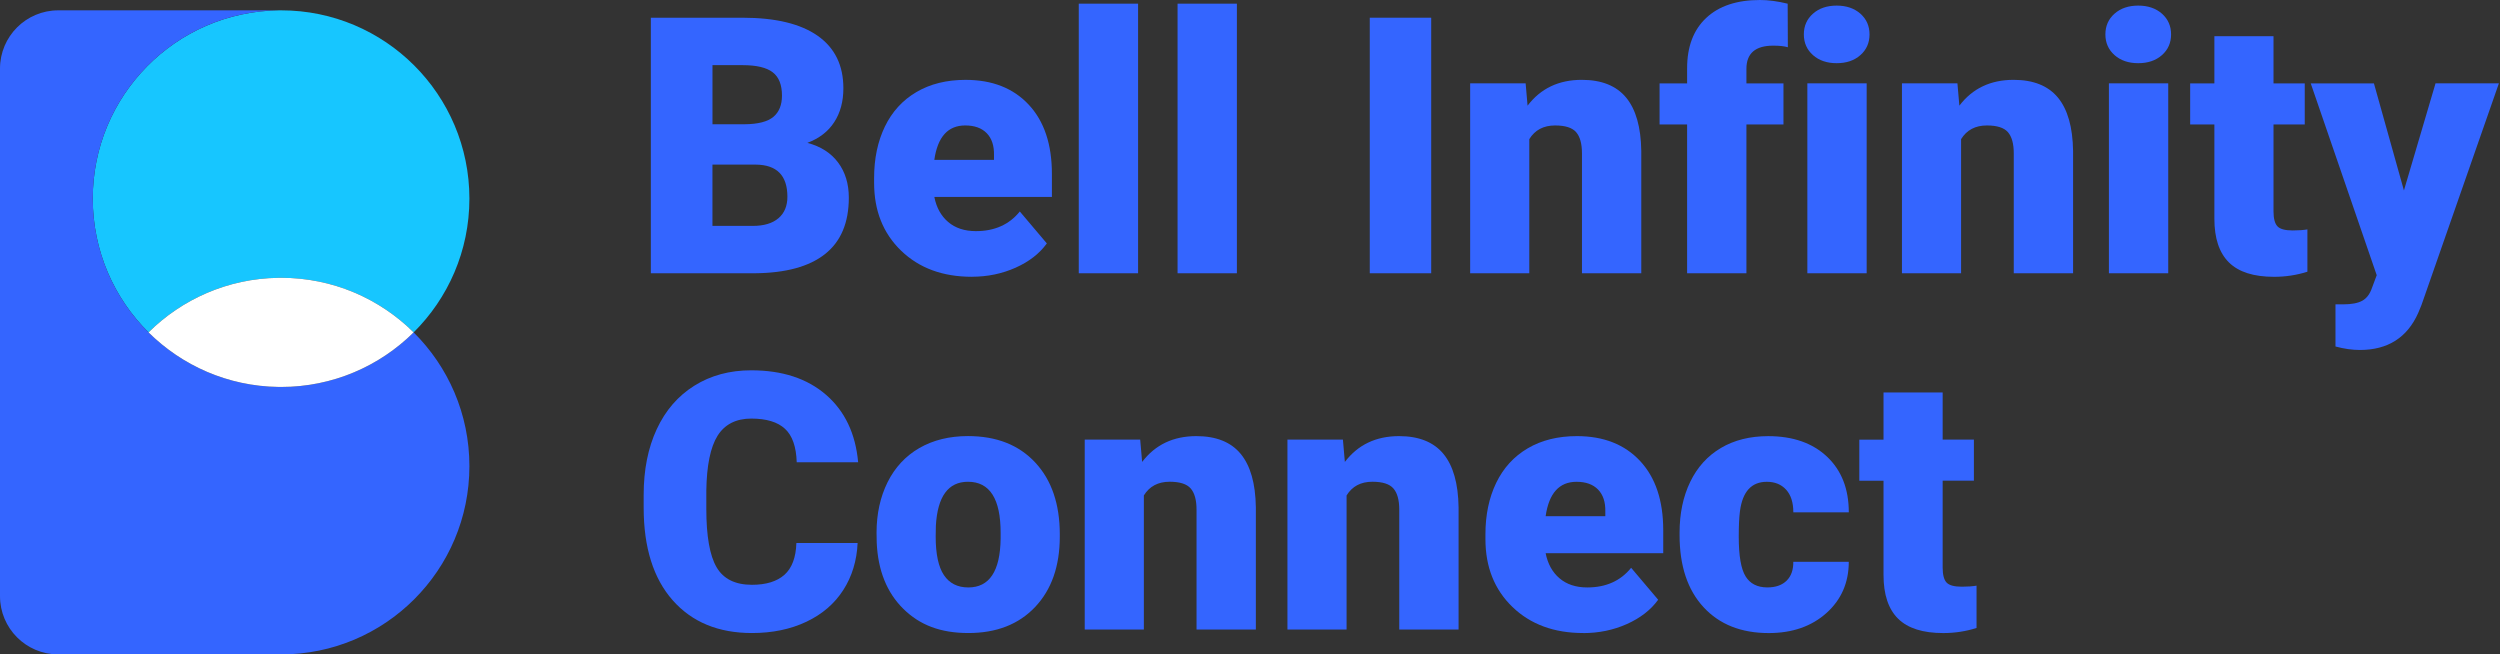 <svg width="1020" height="267" viewBox="0 0 1020 267" fill="none" xmlns="http://www.w3.org/2000/svg">
<rect x="0" y="0" width="1020" height="267" fill="#333333" stroke="none"/>
<path d="M191.518 81.048C191.518 102.382 182.807 121.687 168.763 135.609C154.889 121.844 135.778 113.34 114.688 113.34C114.311 113.34 113.934 113.34 113.57 113.352C92.916 113.644 74.243 122.087 60.6 135.609C46.556 121.687 37.857 102.382 37.857 81.048C37.857 39 71.643 4.825 113.57 4.229C113.934 4.217 114.311 4.217 114.688 4.217C157.112 4.217 191.518 38.623 191.518 81.048Z" fill="#17C6FF"/>
<path d="M191.518 190.171C191.518 232.595 157.112 267.002 114.687 267.002C114.311 267.002 113.934 267.002 113.569 267.002H23.776C10.643 267.002 6.10352e-05 256.359 6.10352e-05 243.226V27.993C6.10352e-05 14.86 10.643 4.217 23.776 4.217H113.569C71.643 4.825 37.857 39 37.857 81.048C37.857 102.382 46.555 121.687 60.6 135.609C74.243 149.131 92.916 157.575 113.569 157.866C113.934 157.879 114.311 157.879 114.687 157.879C135.778 157.879 154.889 149.374 168.763 135.609C182.807 149.532 191.518 168.837 191.518 190.171Z" fill="#3465FF"/>
<path d="M168.763 135.61C154.889 149.374 135.778 157.879 114.688 157.879C114.311 157.879 113.934 157.879 113.57 157.867C92.916 157.575 74.243 149.131 60.6 135.61C74.243 122.088 92.916 113.644 113.57 113.352C113.934 113.34 114.311 113.34 114.688 113.34C135.778 113.34 154.889 121.845 168.763 135.61Z" fill="white"/>
<path d="M265.542 111.493V7.23H302.998C316.41 7.23 326.616 9.696 333.613 14.604C340.611 19.525 344.098 26.656 344.098 36.011C344.098 41.405 342.859 46.01 340.368 49.837C337.89 53.664 334.233 56.47 329.41 58.292C334.853 59.726 339.032 62.399 341.948 66.311C344.864 70.223 346.321 74.997 346.321 80.635C346.321 90.852 343.09 98.53 336.614 103.657C330.139 108.784 320.565 111.396 307.858 111.493H265.53H265.542ZM290.679 50.699H303.787C309.279 50.651 313.191 49.642 315.536 47.686C317.868 45.73 319.047 42.827 319.047 39C319.047 34.59 317.783 31.419 315.256 29.487C312.729 27.543 308.647 26.583 303.01 26.583H290.691V50.711L290.679 50.699ZM290.679 67.173V92.164H307.153C311.684 92.164 315.171 91.119 317.601 89.042C320.043 86.964 321.258 84.036 321.258 80.27C321.258 71.584 316.933 67.21 308.295 67.161H290.679V67.173Z" fill="#3465FF"/>
<path d="M396.522 112.925C384.628 112.925 375.018 109.378 367.668 102.295C360.318 95.2 356.636 85.979 356.636 74.619V72.615C356.636 64.694 358.107 57.696 361.035 51.633C363.975 45.571 368.251 40.881 373.888 37.565C379.525 34.248 386.207 32.584 393.946 32.584C404.832 32.584 413.421 35.961 419.726 42.716C426.032 49.471 429.178 58.886 429.178 70.962V80.341H381.202C382.064 84.691 383.948 88.105 386.863 90.583C389.779 93.061 393.545 94.301 398.174 94.301C405.816 94.301 411.781 91.628 416.082 86.282L427.113 99.318C424.1 103.473 419.848 106.778 414.332 109.232C408.817 111.686 402.888 112.913 396.534 112.913M393.813 51.184C386.742 51.184 382.55 55.861 381.202 65.216H405.549V63.357C405.646 59.494 404.662 56.493 402.609 54.367C400.555 52.241 397.615 51.184 393.801 51.184" fill="#3465FF"/>
<path d="M464.338 1.496H440.137V111.494H464.338V1.496Z" fill="#3465FF"/>
<path d="M504.648 1.496H480.447V111.494H504.648V1.496Z" fill="#3465FF"/>
<path d="M583.933 7.23H558.869V111.493H583.933V7.23Z" fill="#3465FF"/>
<path d="M622.458 34.007L623.247 43.107C628.593 36.085 635.968 32.574 645.371 32.574C653.438 32.574 659.464 34.991 663.449 39.802C667.434 44.626 669.499 51.879 669.645 61.574V111.482H645.444V62.57C645.444 58.658 644.654 55.778 643.075 53.944C641.495 52.109 638.64 51.186 634.485 51.186C629.759 51.186 626.248 53.045 623.952 56.775V111.482H599.824V33.995H622.458V34.007Z" fill="#3465FF"/>
<path d="M688.342 111.492V50.771H677.104V34.017H688.342V27.858C688.342 19.025 690.941 12.173 696.141 7.302C701.341 2.43 708.655 0 718.058 0C721.496 0 725.263 0.498 729.369 1.506L729.442 19.268C727.96 18.843 725.979 18.625 723.501 18.625C716.199 18.625 712.542 21.771 712.542 28.076V34.017H727.656V50.771H712.542V111.492H688.342Z" fill="#3465FF"/>
<path d="M735.966 14.033C735.966 10.595 737.205 7.776 739.696 5.577C742.174 3.378 745.406 2.285 749.366 2.285C753.327 2.285 756.546 3.39 759.037 5.577C761.515 7.776 762.767 10.595 762.767 14.033C762.767 17.471 761.527 20.29 759.037 22.489C756.558 24.688 753.327 25.781 749.366 25.781C745.406 25.781 742.186 24.688 739.696 22.489C737.217 20.29 735.966 17.471 735.966 14.033ZM761.6 111.493H737.4V34.006H761.6V111.493Z" fill="#3465FF"/>
<path d="M798.631 34.007L799.421 43.107C804.766 36.085 812.141 32.574 821.544 32.574C829.611 32.574 835.637 34.991 839.622 39.802C843.607 44.626 845.672 51.879 845.818 61.574V111.482H821.617V62.57C821.617 58.658 820.827 55.778 819.248 53.944C817.669 52.109 814.813 51.186 810.658 51.186C805.933 51.186 802.422 53.045 800.125 56.775V111.482H775.997V33.995H798.631V34.007Z" fill="#3465FF"/>
<path d="M859 14.033C859 10.595 860.24 7.776 862.73 5.577C865.209 3.378 868.44 2.285 872.401 2.285C876.361 2.285 879.581 3.39 882.071 5.577C884.55 7.776 885.801 10.595 885.801 14.033C885.801 17.471 884.562 20.29 882.071 22.489C879.593 24.688 876.361 25.781 872.401 25.781C868.44 25.781 865.221 24.688 862.73 22.489C860.252 20.29 859 17.471 859 14.033ZM884.635 111.493H860.434V34.006H884.635V111.493Z" fill="#3465FF"/>
<path d="M927.593 14.75V34.018H940.337V50.772H927.593V86.223C927.593 89.139 928.116 91.168 929.173 92.31C930.217 93.452 932.295 94.023 935.405 94.023C937.799 94.023 939.791 93.877 941.419 93.597V110.861C937.07 112.246 932.538 112.939 927.812 112.939C919.502 112.939 913.367 110.983 909.406 107.071C905.445 103.159 903.465 97.218 903.465 89.236V50.784H893.588V34.031H903.465V14.762H927.593V14.75Z" fill="#3465FF"/>
<path d="M980.806 77.694L993.696 34.006H1019.55L987.962 124.456L986.601 127.749C982.118 137.772 974.185 142.789 962.825 142.789C959.679 142.789 956.35 142.315 952.875 141.368V124.177H956.022C959.411 124.177 961.999 123.691 963.797 122.707C965.583 121.723 966.92 119.973 967.77 117.446L969.702 112.283L942.779 34.019H968.56L980.806 77.707V77.694Z" fill="#3465FF"/>
<path d="M349.906 221.551C349.578 228.804 347.61 235.219 344.038 240.771C340.454 246.336 335.436 250.636 328.961 253.698C322.498 256.747 315.099 258.278 306.801 258.278C293.097 258.278 282.309 253.819 274.436 244.89C266.564 235.96 262.615 223.35 262.615 207.082V201.931C262.615 191.713 264.389 182.772 267.948 175.118C271.508 167.452 276.623 161.535 283.305 157.356C289.987 153.177 297.726 151.087 306.51 151.087C319.157 151.087 329.326 154.416 337.016 161.073C344.706 167.731 349.068 176.916 350.125 188.615H325.061C324.867 182.261 323.275 177.706 320.262 174.936C317.262 172.166 312.669 170.781 306.51 170.781C300.35 170.781 295.673 173.125 292.757 177.803C289.841 182.48 288.323 189.952 288.177 200.218V207.592C288.177 218.721 289.574 226.666 292.368 231.441C295.162 236.215 299.973 238.597 306.801 238.597C312.572 238.597 316.994 237.236 320.056 234.515C323.105 231.793 324.733 227.48 324.928 221.551H349.918H349.906Z" fill="#3465FF"/>
<path d="M357.632 217.396C357.632 209.657 359.139 202.78 362.139 196.73C365.152 190.692 369.465 186.051 375.102 182.795C380.739 179.551 387.349 177.923 394.942 177.923C406.544 177.923 415.68 181.519 422.374 188.7C429.056 195.88 432.397 205.66 432.397 218.027V218.89C432.397 230.966 429.044 240.552 422.338 247.647C415.632 254.742 406.544 258.277 395.088 258.277C383.631 258.277 375.2 254.973 368.518 248.364C361.836 241.754 358.227 232.788 357.705 221.478L357.632 217.396ZM381.76 218.902C381.76 226.058 382.878 231.318 385.125 234.659C387.373 238 390.69 239.677 395.076 239.677C403.665 239.677 408.063 233.068 408.257 219.838V217.396C408.257 203.509 403.823 196.56 394.942 196.56C386.875 196.56 382.501 202.549 381.833 214.528L381.76 218.902Z" fill="#3465FF"/>
<path d="M465.2 179.37L465.99 188.47C471.336 181.448 478.71 177.937 488.113 177.937C496.18 177.937 502.206 180.354 506.191 185.165C510.176 189.988 512.241 197.241 512.387 206.936V256.845H488.186V207.933C488.186 204.021 487.397 201.141 485.817 199.307C484.238 197.472 481.383 196.549 477.228 196.549C472.502 196.549 468.991 198.408 466.695 202.137V256.857H442.567V179.37H465.2Z" fill="#3465FF"/>
<path d="M547.911 179.37L548.701 188.47C554.046 181.448 561.421 177.937 570.824 177.937C578.891 177.937 584.917 180.354 588.902 185.165C592.887 189.988 594.952 197.241 595.098 206.936V256.845H570.897V207.933C570.897 204.021 570.107 201.141 568.528 199.307C566.949 197.472 564.093 196.549 559.938 196.549C555.212 196.549 551.702 198.408 549.405 202.137V256.857H525.277V179.37H547.911Z" fill="#3465FF"/>
<path d="M645.954 258.278C634.06 258.278 624.45 254.731 617.088 247.648C609.738 240.565 606.057 231.332 606.057 219.972V217.968C606.057 210.047 607.527 203.049 610.455 196.986C613.395 190.924 617.671 186.234 623.308 182.918C628.945 179.601 635.627 177.937 643.366 177.937C654.252 177.937 662.841 181.314 669.147 188.069C675.452 194.824 678.599 204.239 678.599 216.328V225.707H630.622C631.484 230.044 633.367 233.47 636.283 235.948C639.199 238.427 642.965 239.678 647.594 239.678C655.236 239.678 661.201 237.005 665.502 231.66L676.533 244.696C673.52 248.851 669.268 252.155 663.752 254.621C658.237 257.076 652.308 258.303 645.954 258.303M643.233 196.573C636.162 196.573 631.958 201.251 630.622 210.605H654.969V208.747C655.066 204.883 654.082 201.882 652.029 199.756C649.975 197.63 647.035 196.573 643.221 196.573" fill="#3465FF"/>
<path d="M721.071 239.666C724.461 239.666 727.085 238.743 728.944 236.909C730.803 235.074 731.714 232.511 731.665 229.218H754.299C754.299 237.723 751.25 244.684 745.175 250.127C739.089 255.57 731.24 258.291 721.655 258.291C710.392 258.291 701.512 254.756 695.012 247.697C688.512 240.626 685.268 230.846 685.268 218.333V217.336C685.268 209.5 686.714 202.6 689.606 196.61C692.497 190.621 696.664 186.016 702.107 182.785C707.55 179.565 713.989 177.949 721.436 177.949C731.508 177.949 739.502 180.743 745.43 186.332C751.347 191.921 754.311 199.489 754.311 209.026H731.678C731.678 205.017 730.694 201.944 728.738 199.793C726.782 197.643 724.157 196.574 720.865 196.574C714.608 196.574 710.964 200.559 709.907 208.528C709.566 211.055 709.409 214.542 709.409 218.977C709.409 226.764 710.332 232.158 712.203 235.159C714.062 238.172 717.026 239.666 721.084 239.666" fill="#3465FF"/>
<path d="M792.606 160.101V179.369H805.35V196.123H792.606V231.573C792.606 234.489 793.128 236.518 794.185 237.66C795.23 238.802 797.307 239.373 800.417 239.373C802.811 239.373 804.803 239.227 806.431 238.948V256.212C802.082 257.597 797.55 258.289 792.824 258.289C784.514 258.289 778.379 256.333 774.418 252.421C770.458 248.509 768.477 242.568 768.477 234.586V196.135H758.6V179.381H768.477V160.113H792.606V160.101Z" fill="#3465FF"/>
</svg>
